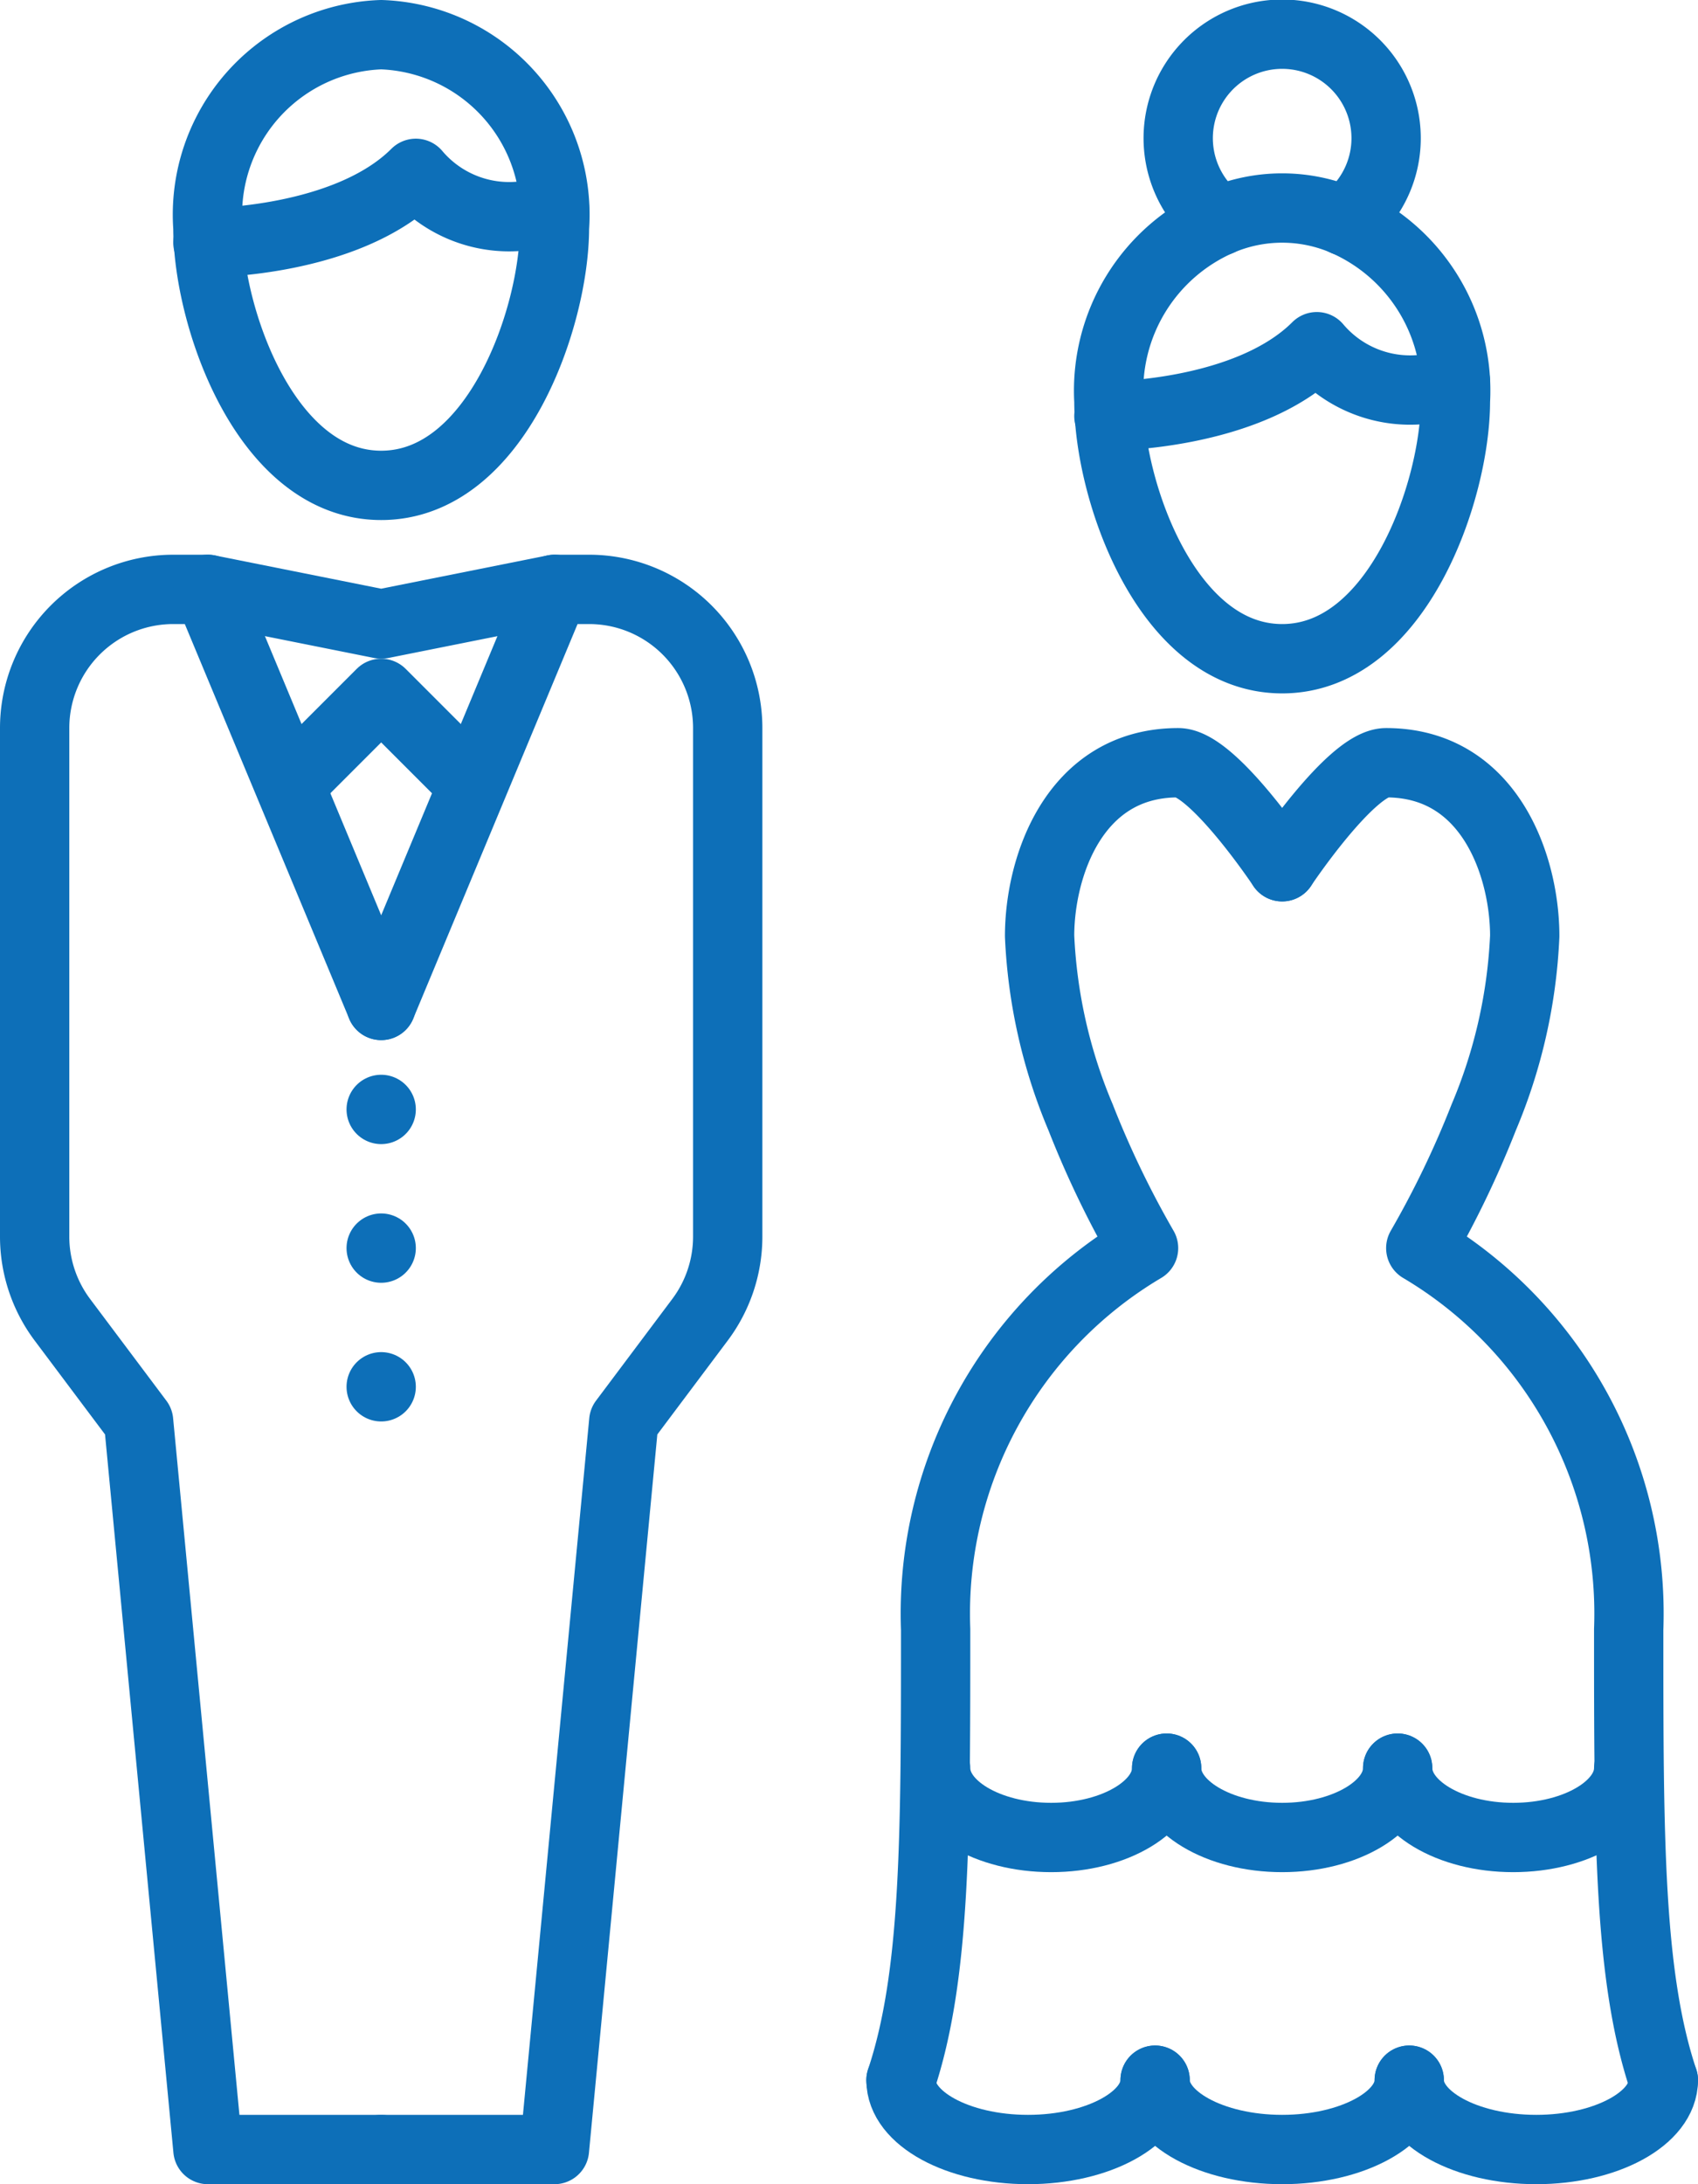 <svg xmlns="http://www.w3.org/2000/svg" xmlns:xlink="http://www.w3.org/1999/xlink" width="49" height="63" viewBox="0 0 49 63"><defs><style>.a,.c,.d{fill:none;}.b{clip-path:url(#a);}.c,.d{stroke:#0d6fb8;stroke-linejoin:round;stroke-width:2px;}.c{stroke-linecap:round;}</style><clipPath id="a"><rect class="a" width="49" height="63"/></clipPath></defs><g class="b"><path class="c" d="M16,6.571C16,9.135,14.333,14,11,14S6,9.135,6,6.571A5.194,5.194,0,0,1,11,1,5.194,5.194,0,0,1,16,6.571Z"/><path class="c" d="M6,7s4,0,6-2a3.528,3.528,0,0,0,4,1"/><path class="c" d="M32,12s4,0,6-2a3.528,3.528,0,0,0,4,1"/><path class="c" d="M11,29l5-12h1a4,4,0,0,1,4,4V35.667a4,4,0,0,1-.8,2.4L18,41,16,62H11"/><path class="c" d="M11,62H6L4,41,1.8,38.067a4,4,0,0,1-.8-2.4V21a4,4,0,0,1,4-4H6l5,12"/><polyline class="d" points="8 23 11 20 14 23"/><polyline class="c" points="16 17 11 18 6 17"/><line class="c" x1="11" y1="32" x2="11" y2="32"/><line class="c" x1="11" y1="36" x2="11" y2="36"/><line class="c" x1="11" y1="40" x2="11" y2="40"/><path class="c" d="M38.813,6.376a4.559,4.559,0,0,0-3.626,0"/><path class="c" d="M35.187,6.376A5.344,5.344,0,0,0,32,11.571C32,14.136,33.666,19,37,19s5-4.864,5-7.429a5.344,5.344,0,0,0-3.187-5.195"/><path class="c" d="M38.813,6.376a3,3,0,1,0-3.626,0"/><path class="c" d="M26,60c1-3,1-7,1-13a12.252,12.252,0,0,1,6-11,27.97,27.97,0,0,1-1.816-3.77A15.123,15.123,0,0,1,30,27c0-2,1-5,4-5,1,0,3,3,3,3"/><path class="c" d="M48,60c-1-3-1-7-1-13a12.252,12.252,0,0,0-6-11,27.97,27.97,0,0,0,1.816-3.77A15.123,15.123,0,0,0,44,27c0-2-1-5-4-5-1,0-3,3-3,3"/><path class="c" d="M33.667,51c0,1.1-1.492,2-3.333,2S27,52.105,27,51"/><path class="c" d="M40.333,51c0,1.1-1.492,2-3.333,2s-3.334-.9-3.334-2"/><path class="c" d="M47,51c0,1.1-1.492,2-3.333,2s-3.334-.9-3.334-2"/><path class="c" d="M33.333,60c0,1.1-1.642,2-3.667,2S26,61.105,26,60"/><path class="c" d="M40.667,60c0,1.1-1.642,2-3.667,2s-3.666-.9-3.666-2"/><path class="c" d="M48,60c0,1.1-1.642,2-3.667,2s-3.666-.9-3.666-2"/></g></svg>